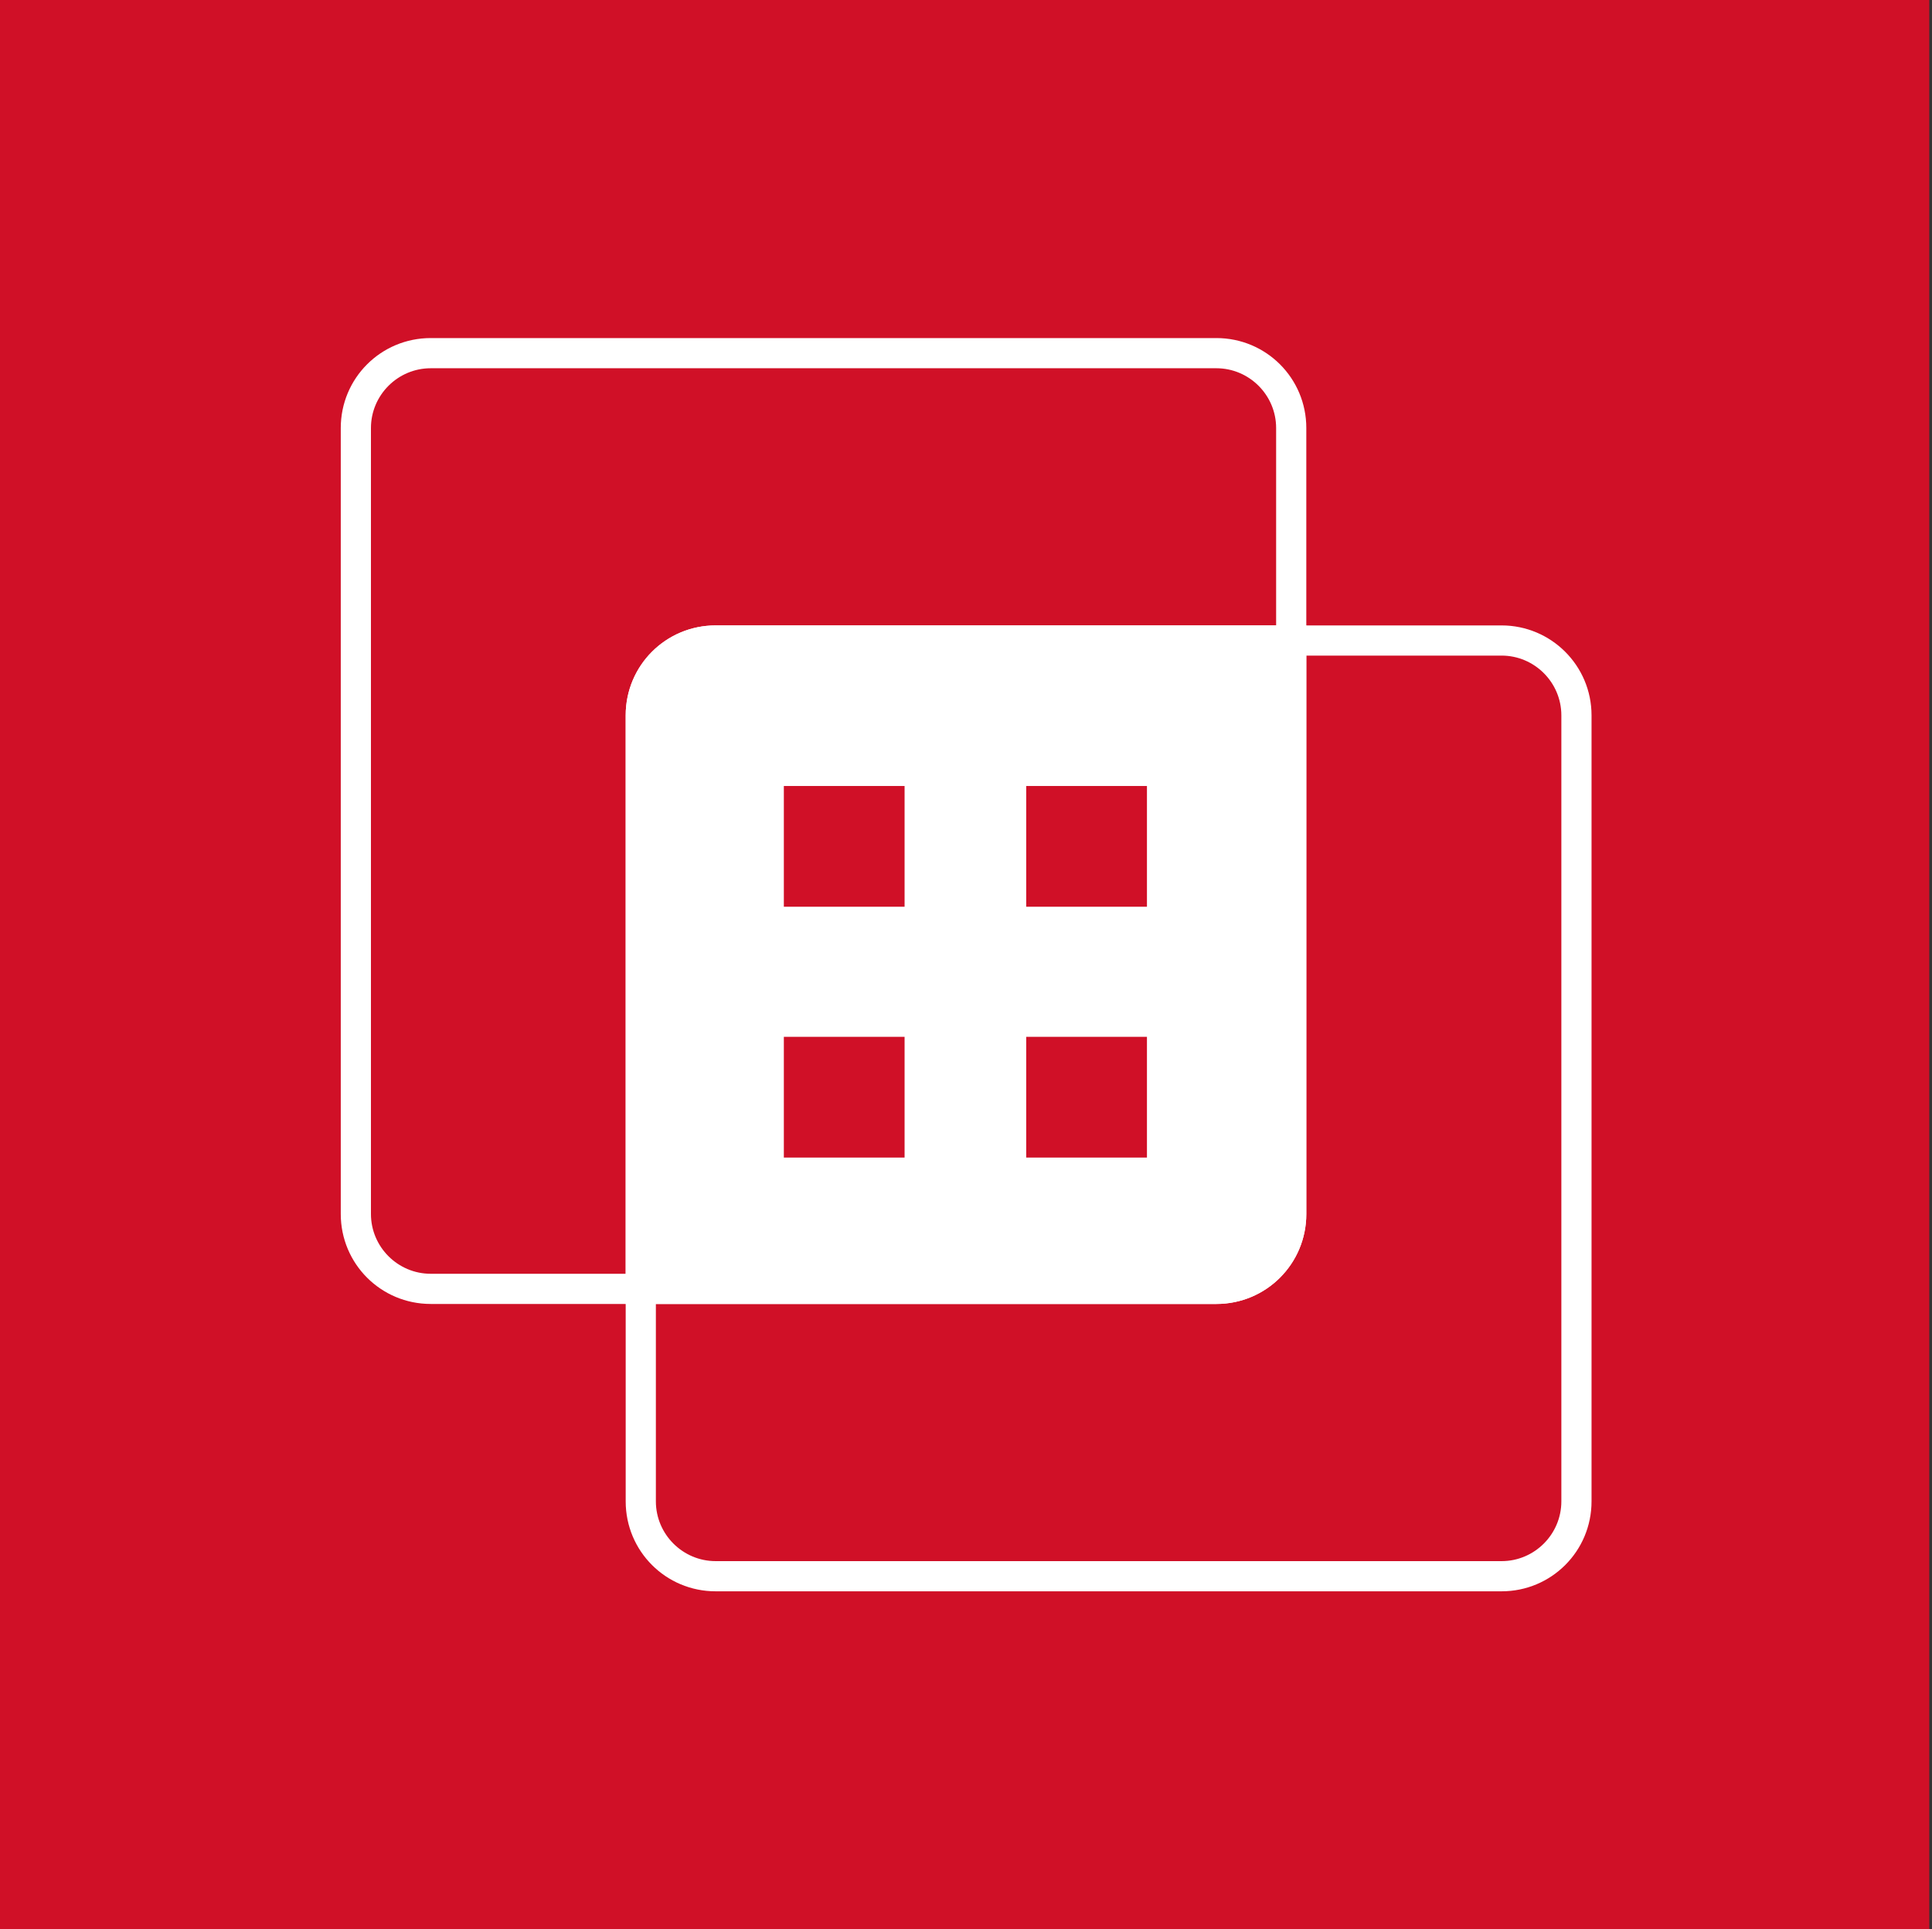 <?xml version="1.0" encoding="utf-8"?>
<!-- Generator: Adobe Illustrator 26.0.0, SVG Export Plug-In . SVG Version: 6.00 Build 0)  -->
<svg version="1.1" id="图层_1" xmlns="http://www.w3.org/2000/svg" xmlns:xlink="http://www.w3.org/1999/xlink" x="0px" y="0px"
	 viewBox="0 0 64.01 63.92" style="enable-background:new 0 0 64.01 63.92;" xml:space="preserve">
<rect x="0" y="0" width="64.01" height="63.92" fill="#333333" stroke="none"/>
<style type="text/css">
	.st0{fill:#D01027;}
	.st1{fill:#FFFFFF;}
	.st2{clip-path:url(#SVGID_00000116218558133045798840000000287338379201981061_);}
	.st3{clip-path:url(#SVGID_00000163040575594763977960000013550650846938003870_);}
	.st4{fill:#202020;}
	.st5{clip-path:url(#SVGID_00000157303793448720666470000011622895527993026716_);}
	.st6{clip-path:url(#SVGID_00000159452320506117794660000011222904088581594540_);}
	.st7{fill:url(#SVGID_00000100340922672465833150000004353531708927299982_);}
	.st8{fill:url(#SVGID_00000145016070397478321500000012009131726660297356_);}
	.st9{fill:url(#SVGID_00000052800097208231740650000007066258846285473432_);}
</style>
<rect class="st0" width="63.92" height="63.92"/>
<g>
	<path class="st1" d="M40.3,12.2c1.09,0,1.98,0.89,1.98,1.98v26.04c0,1.09-0.89,1.98-1.98,1.98H14.27c-1.09,0-1.98-0.89-1.98-1.98
		V14.18c0-1.09,0.89-1.98,1.98-1.98H40.3 M40.3,11.2H14.27c-1.65,0-2.98,1.33-2.98,2.98v26.04c0,1.65,1.33,2.98,2.98,2.98H40.3
		c1.65,0,2.98-1.33,2.98-2.98V14.18C43.28,12.53,41.95,11.2,40.3,11.2L40.3,11.2z"/>
	<path class="st1" d="M49.75,21.72c1.09,0,1.98,0.89,1.98,1.98v26.04c0,1.09-0.89,1.98-1.98,1.98H23.71c-1.09,0-1.98-0.89-1.98-1.98
		V23.7c0-1.09,0.89-1.98,1.98-1.98H49.75 M49.75,20.72H23.71c-1.65,0-2.98,1.33-2.98,2.98v26.04c0,1.65,1.33,2.98,2.98,2.98h26.04
		c1.65,0,2.98-1.33,2.98-2.98V23.7C52.73,22.05,51.39,20.72,49.75,20.72L49.75,20.72z"/>
	<path class="st1" d="M23.71,20.72c-1.65,0-2.98,1.33-2.98,2.98v19.5H40.3c1.65,0,2.98-1.33,2.98-2.98v-19.5H23.71z"/>
	<g>
		<rect x="25.97" y="26.04" class="st0" width="4" height="4"/>
		<rect x="34" y="26.04" class="st0" width="4" height="4"/>
		<rect x="25.97" y="34.35" class="st0" width="4" height="4"/>
		<rect x="34" y="34.35" class="st0" width="4" height="4"/>
	</g>
</g>
</svg>
